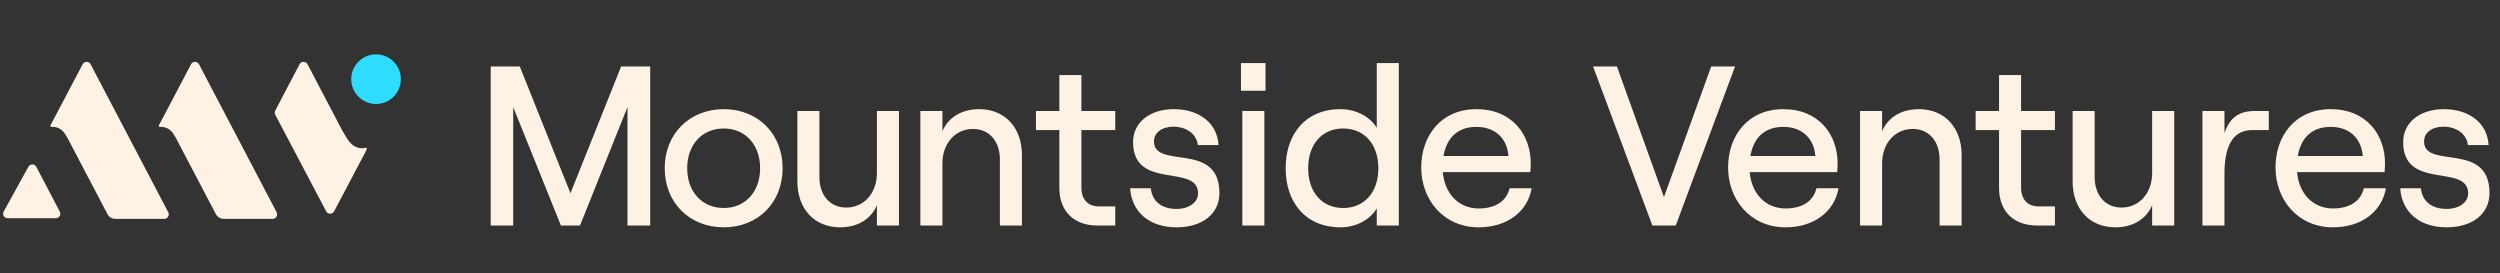 <svg width="1153" height="126" viewBox="0 0 1153 126" fill="none" xmlns="http://www.w3.org/2000/svg">
<rect x="0" y="0" width="1153" height="126" fill="#333333" stroke="none"/>
<path d="M16.752 76.95C15.985 75.487 13.898 75.464 13.1 76.911L1.698 97.569C0.935 98.951 1.935 100.645 3.514 100.645H25.75C27.322 100.645 28.323 98.964 27.574 97.582L27.38 97.225L16.752 76.95Z" fill="#FEF2E4"/>
<path d="M184.875 36.512C184.875 42.832 179.752 47.956 173.432 47.956C167.112 47.956 161.988 42.832 161.988 36.512C161.988 30.192 167.112 25.069 173.432 25.069C179.752 25.069 184.875 30.192 184.875 36.512Z" fill="#2EDCFF"/>
<path d="M168.539 68.148C168.1 68.263 167.66 68.378 167.106 68.397C166.399 68.416 165.349 68.187 165.062 68.091C164.546 67.938 163.343 67.403 162.884 67.06C162.789 66.983 162.464 66.735 162.082 66.372C161.662 65.971 161.184 65.417 160.821 64.958C160.071 63.992 158.743 61.717 158.138 60.662C158.128 60.644 158.099 60.661 158.108 60.679L141.833 29.639C141.057 28.158 138.937 28.158 138.16 29.638L126.941 51.001C126.623 51.606 126.624 52.328 126.943 52.933L150.429 97.455C151.207 98.93 153.319 98.93 154.097 97.456L168.853 69.506C168.86 69.493 168.867 69.479 168.874 69.466C168.914 69.383 169.065 69.067 169.131 68.836C169.284 68.148 168.883 68.053 168.539 68.148Z" fill="#FEF2E4"/>
<path d="M91.78 29.634C91.004 28.155 88.886 28.154 88.108 29.632L75.675 53.266L73.337 57.64C73.317 57.679 73.297 57.719 73.28 57.76C73.268 57.79 73.254 57.828 73.241 57.868C73.21 57.969 73.192 58.08 73.226 58.18C73.291 58.367 73.504 58.524 73.669 58.539C73.936 58.558 74.357 58.52 74.834 58.539C75.427 58.558 75.885 58.711 76.42 58.864C76.63 58.921 77.203 59.17 77.471 59.322C77.7 59.456 78.178 59.781 78.483 60.048C78.611 60.176 78.763 60.28 78.895 60.403C79.104 60.597 79.234 60.74 79.457 61.023C79.477 61.042 80.585 62.551 81.043 63.468C81.422 64.208 99.235 98.138 99.495 98.633C99.503 98.649 99.502 98.647 99.509 98.662C100.22 100.081 101.646 100.931 103.204 100.931H125.755C127.315 100.931 128.316 99.275 127.592 97.894L91.78 29.634Z" fill="#FEF2E4"/>
<path d="M41.784 29.634C41.007 28.155 38.89 28.154 38.112 29.632L25.679 53.266L23.341 57.64C23.32 57.679 23.3 57.719 23.284 57.76C23.272 57.79 23.258 57.828 23.245 57.868C23.214 57.969 23.196 58.08 23.23 58.18C23.295 58.367 23.507 58.524 23.673 58.539C23.94 58.558 24.361 58.52 24.838 58.539C25.43 58.558 25.889 58.711 26.424 58.864C26.634 58.921 27.207 59.17 27.475 59.322C27.704 59.456 28.181 59.781 28.487 60.048C28.615 60.176 28.767 60.28 28.899 60.403C29.108 60.597 29.238 60.74 29.461 61.023C29.48 61.042 30.589 62.551 31.047 63.468C31.426 64.208 49.239 98.138 49.499 98.633C49.507 98.649 49.505 98.647 49.513 98.662C50.224 100.081 51.65 100.931 53.208 100.931H75.759C77.319 100.931 78.32 99.275 77.596 97.894L41.784 29.634Z" fill="#FEF2E4"/>
<path d="M226.315 104V30.647H239.728L263.096 89.12L286.465 30.647H299.878V104H289.399V49.404L267.498 104H258.695L236.689 49.404V104H226.315ZM333.804 104.838C317.98 104.838 306.558 93.416 306.558 77.593C306.558 61.77 317.98 50.347 333.804 50.347C349.627 50.347 360.944 61.77 360.944 77.593C360.944 93.416 349.627 104.838 333.804 104.838ZM333.804 95.931C343.759 95.931 350.57 88.386 350.57 77.593C350.57 66.799 343.759 59.255 333.804 59.255C323.744 59.255 316.932 66.799 316.932 77.593C316.932 88.386 323.744 95.931 333.804 95.931ZM414.593 51.186V104H404.428V94.674C401.599 101.275 395.311 104.838 387.452 104.838C375.506 104.838 367.751 96.246 367.751 83.671V51.186H377.916V81.68C377.916 90.063 382.841 95.722 390.281 95.722C398.56 95.722 404.428 89.015 404.428 79.793V51.186H414.593ZM424.473 104V51.186H434.638V60.512C437.467 53.91 443.755 50.347 451.614 50.347C463.56 50.347 471.314 58.94 471.314 71.515V104H461.15V73.506C461.15 65.123 456.225 59.464 448.784 59.464C440.506 59.464 434.638 66.171 434.638 75.392V104H424.473ZM488.574 34.629H498.739V51.186H514.353V59.988H498.739V86.395C498.739 92.054 501.778 95.198 506.913 95.198H514.353V104H506.074C495.386 104 488.574 97.503 488.574 86.71V59.988H477.781V51.186H488.574V34.629ZM542.592 104.838C530.227 104.838 521.948 97.922 521.215 86.814H530.751C531.38 92.892 535.781 96.35 542.592 96.35C548.67 96.35 552.547 93.102 552.547 89.225C552.547 75.183 522.577 88.072 522.577 65.542C522.577 56.425 530.332 50.347 541.335 50.347C553.281 50.347 561.454 56.949 561.978 66.904H552.442C551.709 60.827 545.841 58.416 541.335 58.416C535.885 58.416 532.218 61.141 532.218 65.228C532.218 78.326 562.397 64.913 562.397 89.015C562.397 98.656 554.538 104.838 542.592 104.838ZM572.331 29.075H583.648V41.859H572.331V29.075ZM572.96 104V51.186H583.125V104H572.96ZM618.305 104.838C602.063 104.838 592.946 93.311 592.946 77.593C592.946 61.874 602.063 50.347 618.201 50.347C625.431 50.347 631.823 53.806 634.967 58.94V29.075H645.132V104H634.967V96.141C631.823 101.38 625.326 104.838 618.305 104.838ZM619.458 95.931C629.308 95.931 635.7 88.596 635.7 77.593C635.7 66.59 629.308 59.255 619.458 59.255C609.713 59.255 603.32 66.59 603.32 77.593C603.32 88.596 609.713 95.931 619.458 95.931ZM696.236 86.814H706.4C704.514 97.713 694.978 104.838 681.984 104.838C665.637 104.838 655.472 91.949 655.472 77.278C655.472 62.503 664.694 50.347 680.936 50.347C697.283 50.347 705.981 61.979 705.981 75.392C705.981 76.755 705.876 78.431 705.771 79.374H665.427C666.266 89.329 672.763 96.141 681.984 96.141C689.739 96.141 694.769 92.787 696.236 86.814ZM680.936 58.521C672.658 58.521 667.314 63.132 665.742 71.934H695.712C695.083 63.865 689.634 58.521 680.936 58.521ZM762.068 104L734.717 30.647H745.72L767.412 90.901L789.208 30.647H800.211L772.861 104H762.068ZM837.764 86.814H847.928C846.042 97.713 836.506 104.838 823.512 104.838C807.165 104.838 797 91.949 797 77.278C797 62.503 806.222 50.347 822.464 50.347C838.811 50.347 847.509 61.979 847.509 75.392C847.509 76.755 847.404 78.431 847.299 79.374H806.955C807.794 89.329 814.291 96.141 823.512 96.141C831.267 96.141 836.297 92.787 837.764 86.814ZM822.464 58.521C814.186 58.521 808.842 63.132 807.27 71.934H837.24C836.611 63.865 831.162 58.521 822.464 58.521ZM857.858 104V51.186H868.023V60.512C870.852 53.91 877.139 50.347 884.999 50.347C896.945 50.347 904.699 58.94 904.699 71.515V104H894.534V73.506C894.534 65.123 889.609 59.464 882.169 59.464C873.891 59.464 868.023 66.171 868.023 75.392V104H857.858ZM921.959 34.629H932.124V51.186H947.738V59.988H932.124V86.395C932.124 92.054 935.163 95.198 940.297 95.198H947.738V104H939.459C928.771 104 921.959 97.503 921.959 86.71V59.988H911.166V51.186H921.959V34.629ZM1002.74 51.186V104H992.57V94.674C989.741 101.275 983.454 104.838 975.594 104.838C963.648 104.838 955.894 96.246 955.894 83.671V51.186H966.059V81.68C966.059 90.063 970.984 95.722 978.424 95.722C986.702 95.722 992.57 89.015 992.57 79.793V51.186H1002.74ZM1046.36 59.988H1038.71C1029.07 59.988 1025.92 68.581 1025.92 80.108V104H1015.76V51.186H1025.92V61.35C1028.33 54.33 1032.53 51.186 1039.97 51.186H1046.36V59.988ZM1090.22 86.814H1100.39C1098.5 97.713 1088.96 104.838 1075.97 104.838C1059.62 104.838 1049.46 91.949 1049.46 77.278C1049.46 62.503 1058.68 50.347 1074.92 50.347C1091.27 50.347 1099.97 61.979 1099.97 75.392C1099.97 76.755 1099.86 78.431 1099.76 79.374H1059.41C1060.25 89.329 1066.75 96.141 1075.97 96.141C1083.72 96.141 1088.75 92.787 1090.22 86.814ZM1074.92 58.521C1066.64 58.521 1061.3 63.132 1059.73 71.934H1089.7C1089.07 63.865 1083.62 58.521 1074.92 58.521ZM1128.35 104.838C1115.99 104.838 1107.71 97.922 1106.98 86.814H1116.51C1117.14 92.892 1121.54 96.35 1128.35 96.35C1134.43 96.35 1138.31 93.102 1138.31 89.225C1138.31 75.183 1108.34 88.072 1108.34 65.542C1108.34 56.425 1116.09 50.347 1127.09 50.347C1139.04 50.347 1147.21 56.949 1147.74 66.904H1138.2C1137.47 60.827 1131.6 58.416 1127.09 58.416C1121.65 58.416 1117.98 61.141 1117.98 65.228C1117.98 78.326 1148.16 64.913 1148.16 89.015C1148.16 98.656 1140.3 104.838 1128.35 104.838Z" fill="#FEF2E4"/>
</svg>
